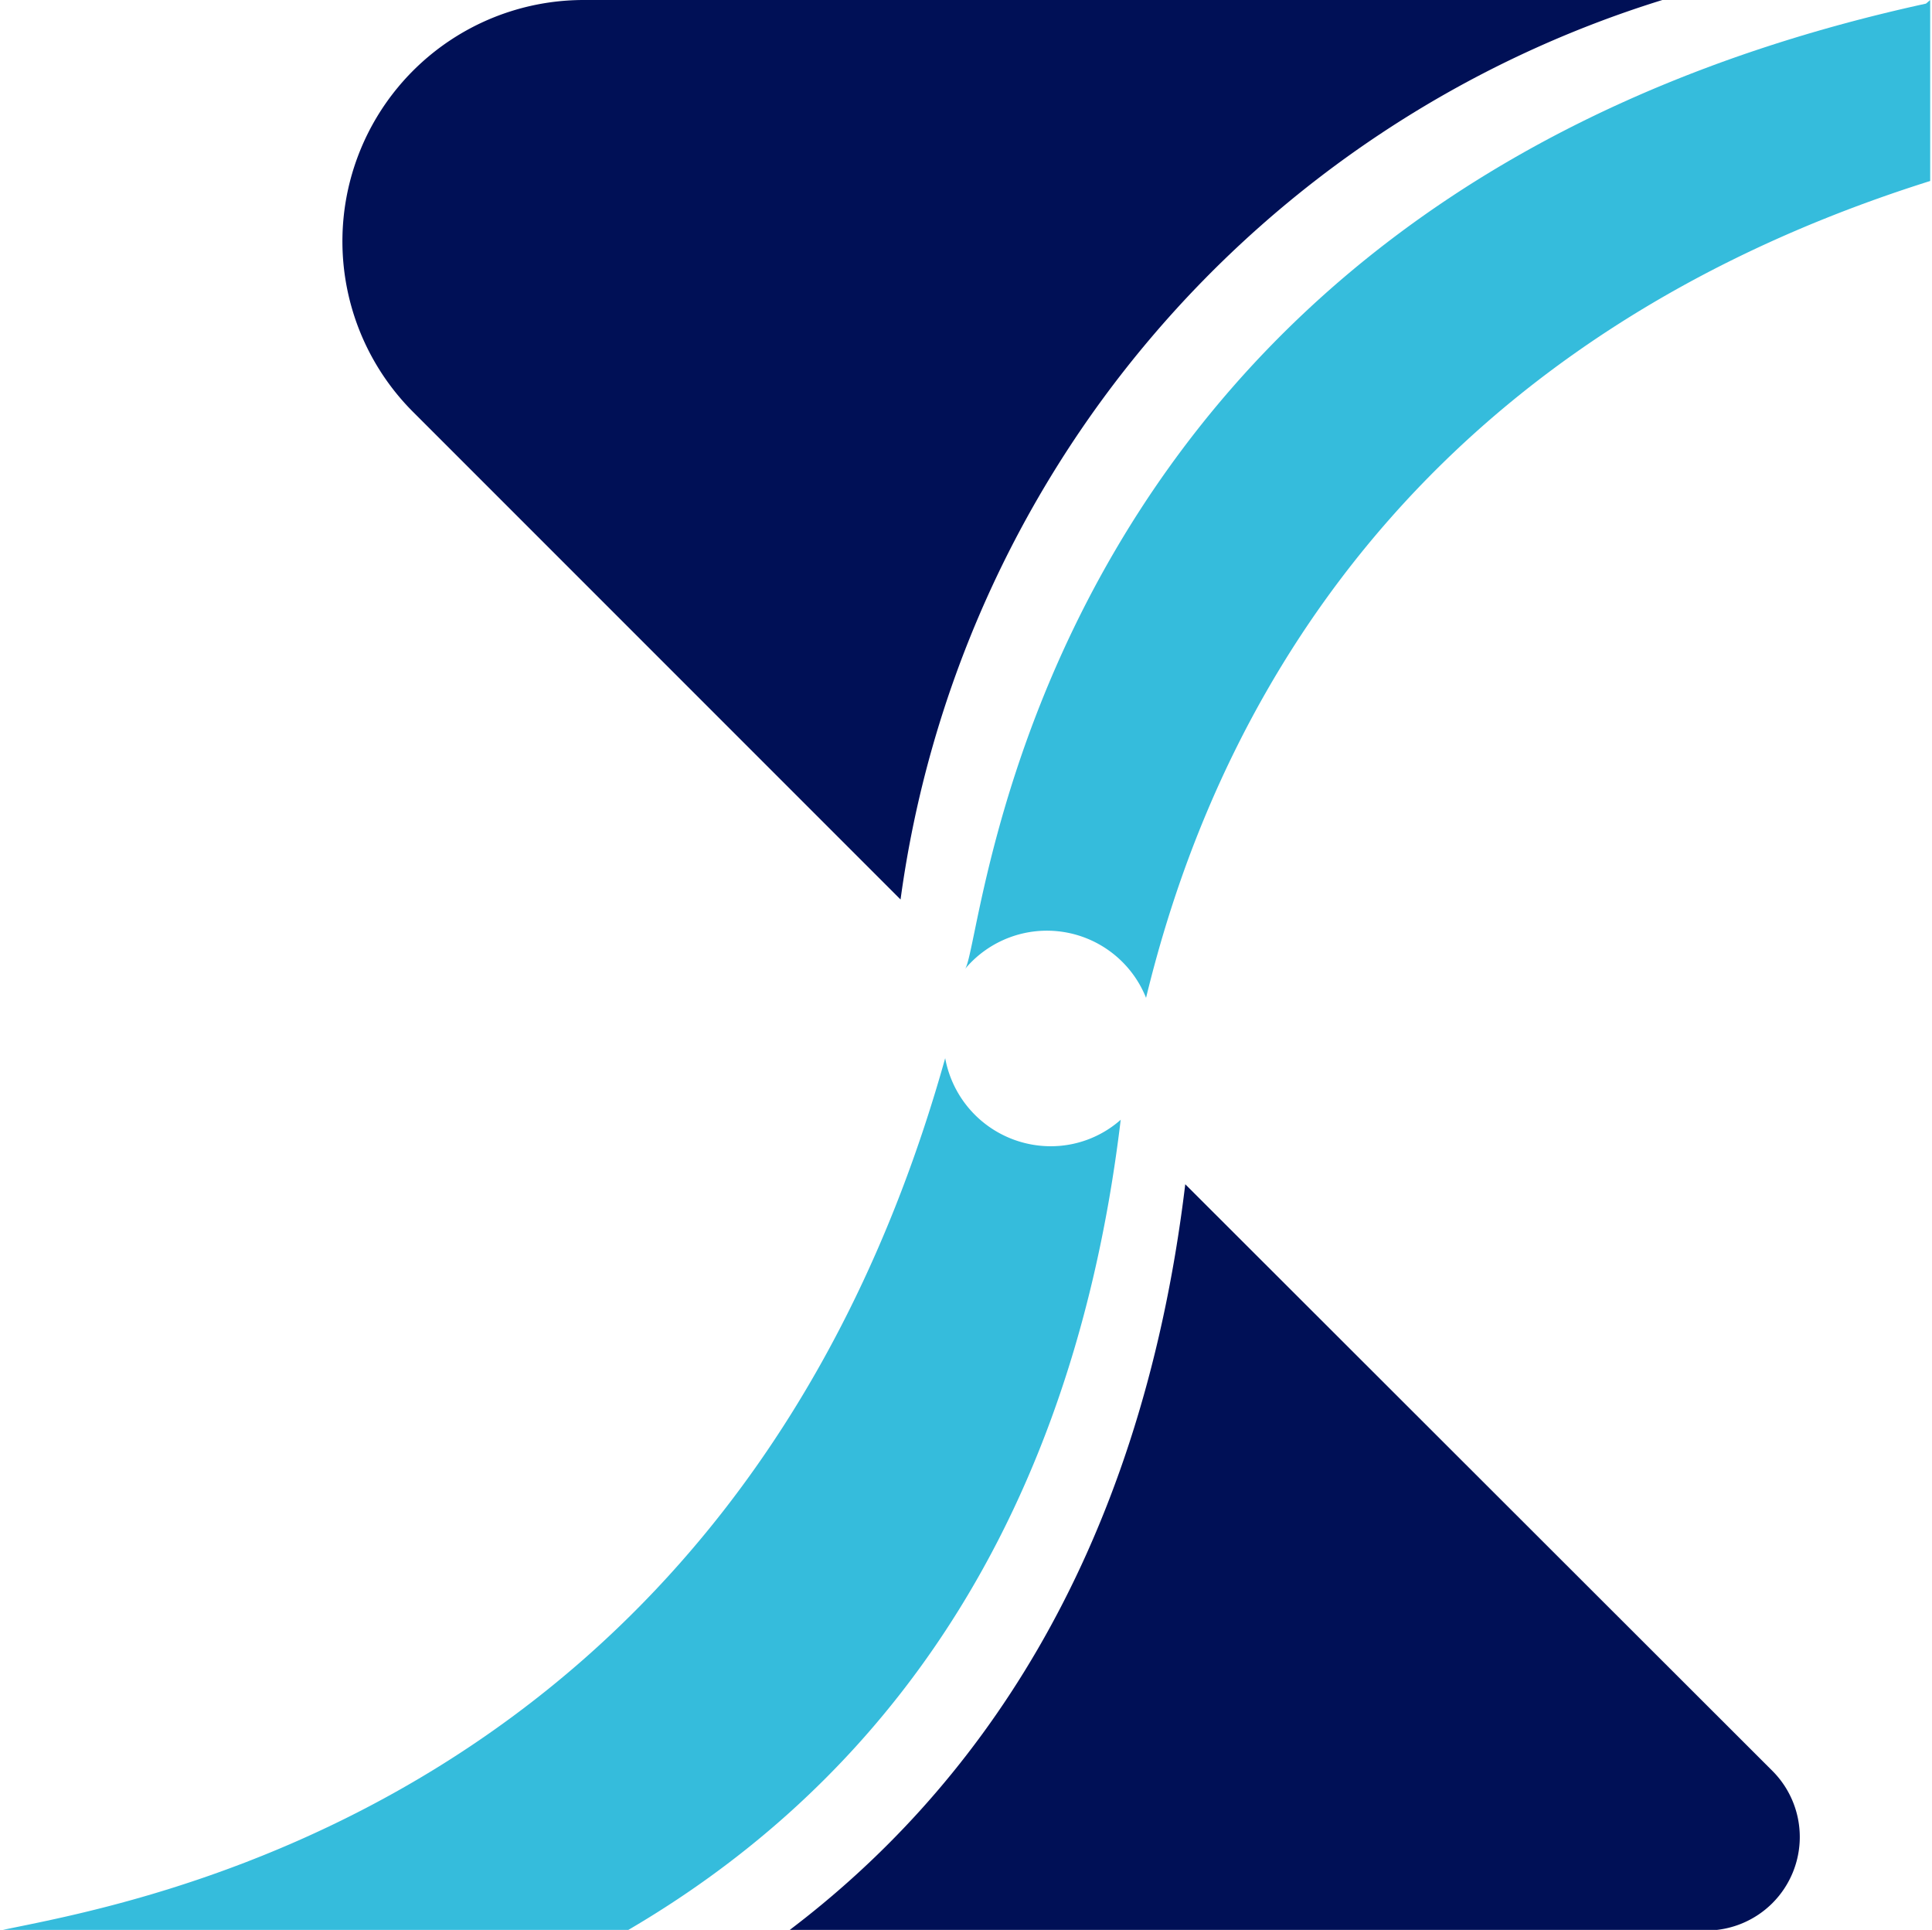 <svg id="Layer_1" data-name="Layer 1" xmlns="http://www.w3.org/2000/svg" viewBox="0 0 32.03 31.99"><defs><style>.cls-1{fill:#001056;}.cls-2{fill:#35bcdc;}</style></defs><title>logo</title><path class="cls-1" d="M28.3,32H13.08c3-2.27,5.81-6.05,6.57-12.37l9.74,9.73A1.55,1.55,0,0,1,28.3,32"/><path class="cls-2" d="M18.58,18.56C17.69,26,14,29.9,10.4,32H0c2-.43,12.18-2,15.67-14.46A1.78,1.78,0,0,0,17.41,19a1.75,1.75,0,0,0,1.16-.43Z"/><path class="cls-1" d="M27.56,0A18.17,18.17,0,0,0,14.93,14.91L6.85,6.83A4,4,0,0,1,9.68,0Z"/><path class="cls-2" d="M32,0V3c-9.53,3-12.14,10-13,13.54a1.77,1.77,0,0,0-3-.48h0v0c.34-.45,1-12.74,15.93-16Z"/></svg>